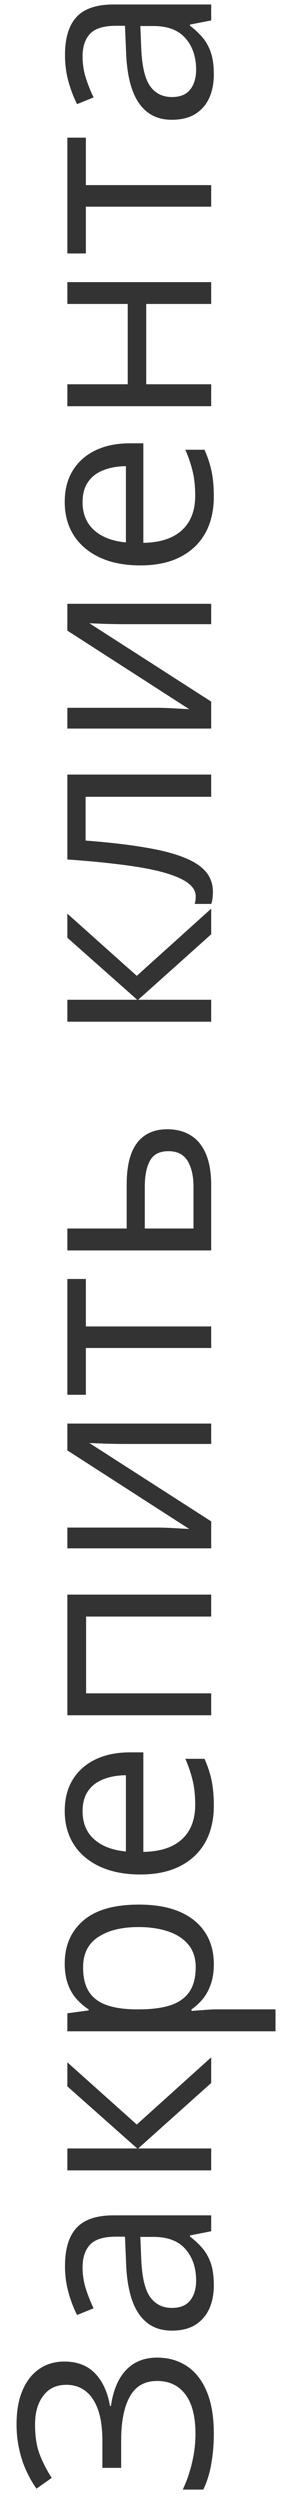 <?xml version="1.0" encoding="UTF-8"?> <svg xmlns="http://www.w3.org/2000/svg" width="15" height="130" viewBox="0 0 15 130" fill="none"><path opacity="0.8" d="M3.351 122.802C4.03 122.802 4.567 123.011 4.964 123.431C5.356 123.85 5.611 124.41 5.729 125.112H5.777C5.896 124.292 6.16 123.668 6.57 123.239C6.98 122.811 7.518 122.597 8.184 122.597C8.771 122.597 9.289 122.745 9.735 123.041C10.177 123.333 10.521 123.772 10.768 124.36C11.014 124.948 11.137 125.68 11.137 126.555C11.137 127.097 11.093 127.614 11.007 128.106C10.925 128.599 10.786 129.05 10.59 129.46H9.517C9.653 129.177 9.772 128.872 9.872 128.544C9.972 128.216 10.05 127.883 10.104 127.546C10.155 127.204 10.18 126.878 10.18 126.568C10.18 125.666 10.007 124.982 9.66 124.518C9.309 124.048 8.817 123.813 8.184 123.813C7.532 123.813 7.058 124.085 6.762 124.627C6.461 125.165 6.311 125.921 6.311 126.896V128.332H5.333V126.944C5.333 126.288 5.258 125.743 5.107 125.311C4.952 124.878 4.736 124.554 4.458 124.34C4.175 124.121 3.843 124.012 3.46 124.012C2.936 124.012 2.533 124.203 2.25 124.586C1.967 124.964 1.826 125.459 1.826 126.069C1.826 126.703 1.908 127.227 2.072 127.642C2.232 128.056 2.439 128.46 2.694 128.852L1.901 129.412C1.71 129.148 1.537 128.847 1.382 128.51C1.222 128.173 1.097 127.799 1.006 127.389C0.91 126.979 0.862 126.536 0.862 126.062C0.862 125.356 0.969 124.761 1.184 124.278C1.393 123.795 1.685 123.428 2.059 123.178C2.432 122.927 2.863 122.802 3.351 122.802ZM3.385 117.839C3.385 116.946 3.585 116.283 3.986 115.85C4.387 115.417 5.028 115.2 5.907 115.2H11L11 116.027L9.893 116.246V116.301C10.166 116.51 10.396 116.729 10.583 116.957C10.765 117.185 10.904 117.449 11 117.75C11.091 118.046 11.137 118.411 11.137 118.844C11.137 119.299 11.057 119.705 10.898 120.061C10.738 120.411 10.496 120.689 10.173 120.895C9.849 121.095 9.439 121.195 8.942 121.195C8.195 121.195 7.621 120.899 7.22 120.307C6.819 119.714 6.6 118.812 6.563 117.6L6.509 116.308H6.051C5.404 116.308 4.95 116.447 4.69 116.725C4.431 117.003 4.301 117.395 4.301 117.9C4.301 118.292 4.358 118.666 4.472 119.021C4.586 119.377 4.72 119.714 4.875 120.033L4.014 120.382C3.84 120.045 3.692 119.657 3.569 119.22C3.446 118.782 3.385 118.322 3.385 117.839ZM7.309 116.321L7.356 117.463C7.393 118.397 7.546 119.056 7.814 119.438C8.083 119.821 8.464 120.013 8.956 120.013C9.384 120.013 9.701 119.883 9.906 119.623C10.111 119.363 10.214 119.019 10.214 118.591C10.214 117.925 10.029 117.381 9.66 116.957C9.291 116.533 8.737 116.321 7.999 116.321H7.309ZM3.508 108.494L3.508 107.243L7.124 110.477L11 106.983V108.316L7.199 111.721H11V112.862H3.508V111.721H7.145L3.508 108.494ZM3.371 102.109C3.371 101.175 3.692 100.43 4.335 99.874C4.978 99.318 5.944 99.04 7.233 99.04C8.086 99.04 8.801 99.168 9.38 99.423C9.959 99.678 10.396 100.038 10.692 100.503C10.989 100.963 11.137 101.508 11.137 102.137C11.137 102.533 11.084 102.882 10.979 103.183C10.875 103.483 10.733 103.741 10.556 103.955C10.378 104.169 10.184 104.347 9.975 104.488V104.57C10.152 104.557 10.367 104.541 10.617 104.522C10.868 104.5 11.087 104.488 11.273 104.488H14.35V105.63H3.508V104.693L4.615 104.543V104.488C4.387 104.342 4.18 104.165 3.993 103.955C3.802 103.745 3.651 103.49 3.542 103.189C3.428 102.884 3.371 102.524 3.371 102.109ZM4.328 102.308C4.328 102.827 4.428 103.246 4.629 103.565C4.829 103.88 5.13 104.11 5.531 104.256C5.928 104.402 6.427 104.479 7.028 104.488H7.247C7.881 104.488 8.416 104.42 8.854 104.283C9.291 104.142 9.624 103.912 9.852 103.593C10.079 103.269 10.193 102.836 10.193 102.294C10.193 101.829 10.068 101.442 9.817 101.132C9.567 100.822 9.218 100.592 8.771 100.441C8.32 100.286 7.803 100.209 7.22 100.209C6.336 100.209 5.634 100.382 5.114 100.729C4.59 101.07 4.328 101.597 4.328 102.308ZM3.371 94.173C3.371 93.535 3.512 92.988 3.795 92.532C4.077 92.076 4.474 91.728 4.984 91.486C5.49 91.245 6.083 91.124 6.762 91.124H7.466V96.299C8.345 96.285 9.015 96.066 9.476 95.643C9.936 95.219 10.166 94.622 10.166 93.852C10.166 93.378 10.123 92.958 10.036 92.594C9.95 92.229 9.822 91.851 9.653 91.459H10.651C10.82 91.837 10.943 92.213 11.021 92.587C11.098 92.956 11.137 93.394 11.137 93.899C11.137 94.62 10.991 95.248 10.699 95.786C10.403 96.319 9.97 96.734 9.4 97.03C8.831 97.326 8.133 97.475 7.309 97.475C6.502 97.475 5.805 97.34 5.217 97.071C4.624 96.798 4.169 96.415 3.85 95.923C3.531 95.426 3.371 94.843 3.371 94.173ZM4.301 94.186C4.301 94.793 4.499 95.276 4.896 95.636C5.292 95.996 5.846 96.21 6.557 96.278V92.314C6.11 92.318 5.718 92.389 5.381 92.525C5.039 92.658 4.775 92.86 4.588 93.134C4.396 93.407 4.301 93.758 4.301 94.186ZM3.508 82.921H11V84.062H4.485L4.485 88.055H11V89.196H3.508V82.921ZM3.508 79.435H8.218C8.309 79.435 8.427 79.437 8.573 79.441C8.715 79.446 8.867 79.453 9.031 79.462C9.191 79.471 9.346 79.48 9.496 79.489C9.642 79.494 9.763 79.501 9.858 79.51L3.508 75.422V74.027H11V75.087H6.406C6.26 75.087 6.074 75.085 5.846 75.08C5.618 75.076 5.395 75.069 5.176 75.06C4.952 75.05 4.779 75.044 4.656 75.039L11 79.113V80.515H3.508V79.435ZM4.472 66.508V68.976H11V70.097H4.472V72.53H3.508V66.508H4.472ZM6.598 63.883V61.586C6.598 60.948 6.677 60.417 6.837 59.993C6.996 59.569 7.233 59.253 7.548 59.043C7.862 58.829 8.252 58.722 8.717 58.722C9.182 58.722 9.585 58.827 9.927 59.036C10.269 59.241 10.533 59.56 10.72 59.993C10.907 60.422 11 60.975 11 61.654V65.024H3.508L3.508 63.883H6.598ZM8.771 59.863C8.311 59.863 7.992 60.027 7.814 60.355C7.632 60.679 7.541 61.133 7.541 61.716V63.883H10.077V61.709C10.077 61.162 9.977 60.718 9.776 60.376C9.571 60.034 9.236 59.863 8.771 59.863ZM3.508 48.762V47.511L7.124 50.744L11 47.251V48.584L7.199 51.988H11V53.13H3.508V51.988H7.145L3.508 48.762ZM11 40.278V41.434H4.458V43.71C5.638 43.801 6.65 43.917 7.493 44.059C8.332 44.195 9.018 44.368 9.551 44.578C10.079 44.783 10.469 45.034 10.72 45.33C10.966 45.622 11.089 45.97 11.089 46.376C11.089 46.499 11.082 46.615 11.068 46.725C11.055 46.834 11.032 46.927 11 47.005H10.139C10.157 46.946 10.171 46.884 10.18 46.82C10.189 46.752 10.193 46.681 10.193 46.608C10.193 46.403 10.109 46.217 9.94 46.048C9.767 45.875 9.507 45.72 9.161 45.583C8.815 45.442 8.377 45.316 7.849 45.207C7.315 45.098 6.689 45.002 5.969 44.92C5.244 44.833 4.424 44.758 3.508 44.694V40.278H11ZM3.508 36.806H8.218C8.309 36.806 8.427 36.808 8.573 36.812C8.715 36.817 8.867 36.824 9.031 36.833C9.191 36.842 9.346 36.851 9.496 36.86C9.642 36.865 9.763 36.872 9.858 36.881L3.508 32.793V31.398H11V32.458H6.406C6.26 32.458 6.074 32.456 5.846 32.451C5.618 32.447 5.395 32.44 5.176 32.431C4.952 32.422 4.779 32.415 4.656 32.41L11 36.484V37.886H3.508V36.806ZM3.371 26.101C3.371 25.463 3.512 24.916 3.795 24.46C4.077 24.004 4.474 23.656 4.984 23.414C5.49 23.172 6.083 23.052 6.762 23.052H7.466V28.227C8.345 28.213 9.015 27.994 9.476 27.57C9.936 27.146 10.166 26.549 10.166 25.779C10.166 25.305 10.123 24.886 10.036 24.521C9.95 24.157 9.822 23.779 9.653 23.387H10.651C10.82 23.765 10.943 24.141 11.021 24.515C11.098 24.884 11.137 25.321 11.137 25.827C11.137 26.547 10.991 27.176 10.699 27.714C10.403 28.247 9.97 28.662 9.4 28.958C8.831 29.254 8.133 29.402 7.309 29.402C6.502 29.402 5.805 29.268 5.217 28.999C4.624 28.726 4.169 28.343 3.85 27.851C3.531 27.354 3.371 26.77 3.371 26.101ZM4.301 26.114C4.301 26.72 4.499 27.203 4.896 27.564C5.292 27.924 5.846 28.138 6.557 28.206V24.241C6.11 24.246 5.718 24.316 5.381 24.453C5.039 24.585 4.775 24.788 4.588 25.061C4.396 25.335 4.301 25.686 4.301 26.114ZM3.508 19.982H6.652V15.806H3.508V14.671H11V15.806H7.616V19.982H11V21.124H3.508V19.982ZM4.472 7.158V9.626H11V10.747H4.472V13.181H3.508V7.158H4.472ZM3.385 2.872C3.385 1.979 3.585 1.316 3.986 0.883C4.387 0.45 5.028 0.233 5.907 0.233H11V1.061L9.893 1.279V1.334C10.166 1.544 10.396 1.762 10.583 1.99C10.765 2.218 10.904 2.482 11 2.783C11.091 3.079 11.137 3.444 11.137 3.877C11.137 4.333 11.057 4.738 10.898 5.094C10.738 5.445 10.496 5.723 10.173 5.928C9.849 6.128 9.439 6.229 8.942 6.229C8.195 6.229 7.621 5.932 7.22 5.34C6.819 4.747 6.6 3.845 6.563 2.633L6.509 1.341H6.051C5.404 1.341 4.95 1.48 4.69 1.758C4.431 2.036 4.301 2.428 4.301 2.934C4.301 3.326 4.358 3.699 4.472 4.055C4.586 4.41 4.72 4.747 4.875 5.066L4.014 5.415C3.84 5.078 3.692 4.69 3.569 4.253C3.446 3.815 3.385 3.355 3.385 2.872ZM7.309 1.354L7.356 2.496C7.393 3.43 7.546 4.089 7.814 4.472C8.083 4.854 8.464 5.046 8.956 5.046C9.384 5.046 9.701 4.916 9.906 4.656C10.111 4.396 10.214 4.052 10.214 3.624C10.214 2.959 10.029 2.414 9.66 1.99C9.291 1.566 8.737 1.354 7.999 1.354H7.309Z" fill="black"></path></svg> 